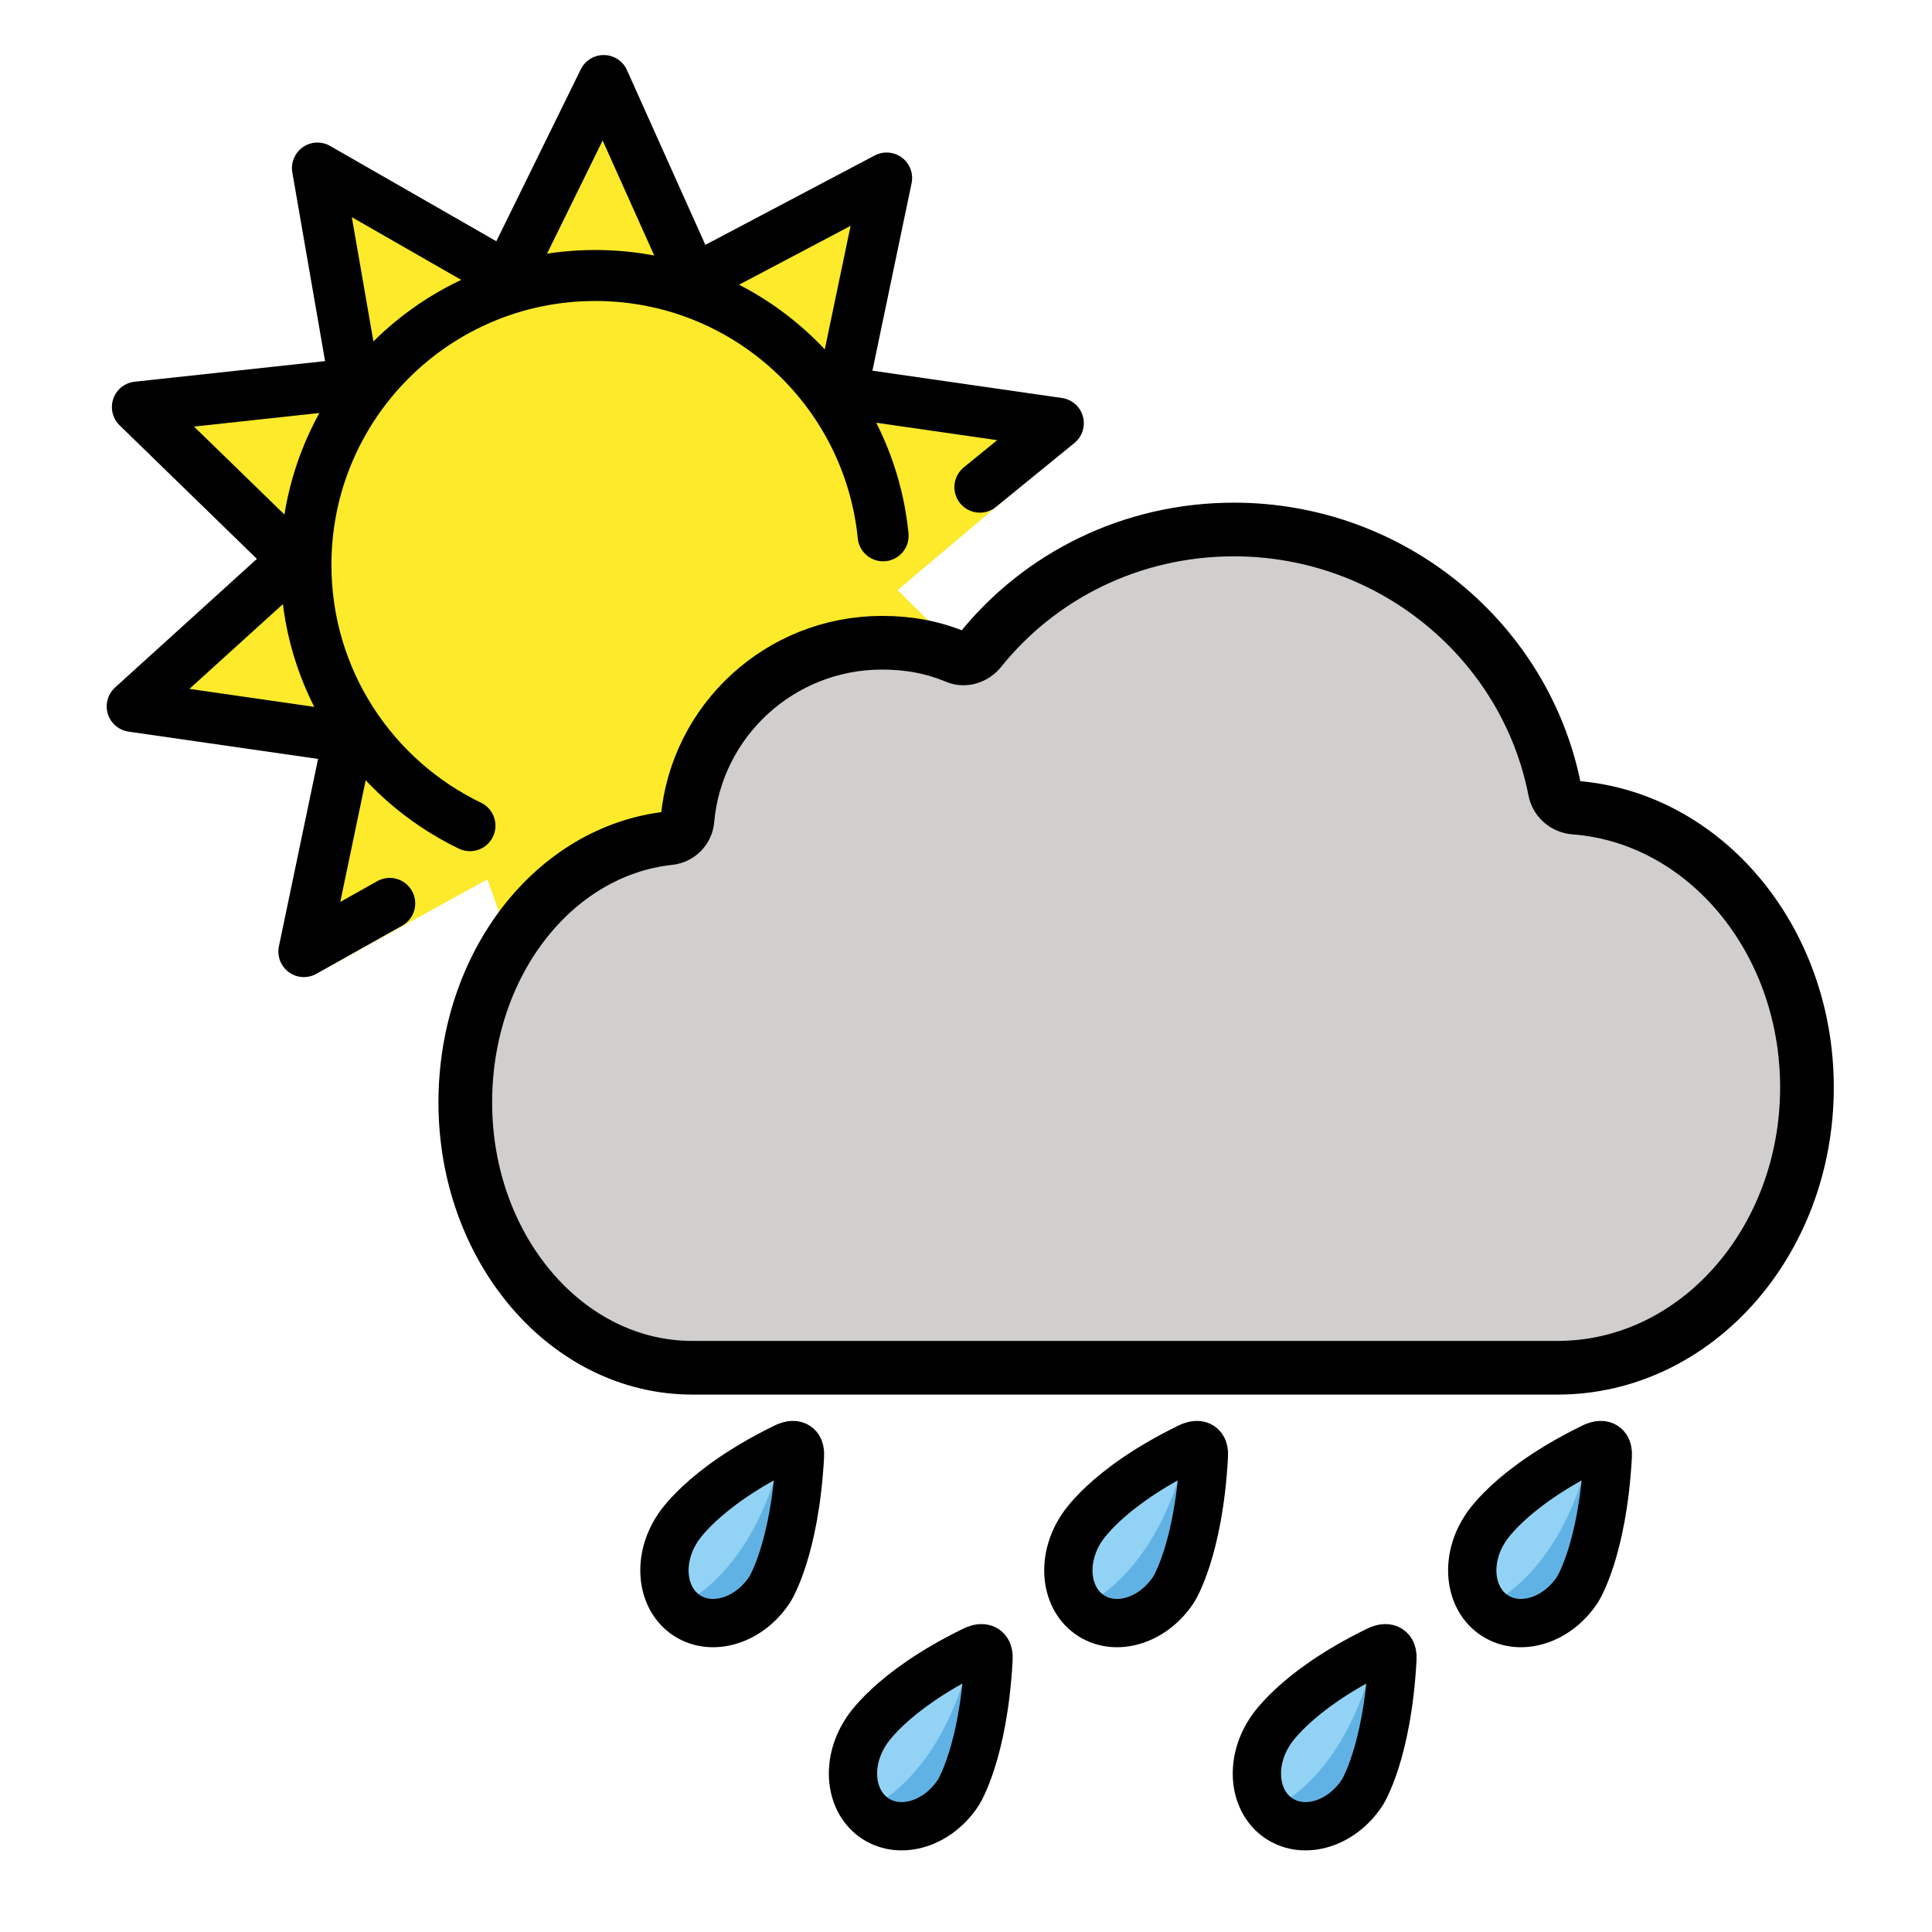 <svg id="emoji" viewBox="0 0 72 72" xmlns="http://www.w3.org/2000/svg">
  <g id="color">
    <polygon fill="#FCEA2B" stroke="none" points="18.161,32.77 11.994,36.174 12.724,27.637 4.659,26.476 10.695,21.003 4.854,15.321 12.958,14.444 11.564,6.413 18.637,10.47 22.232,3.152 25.567,10.589 32.776,6.785 31.11,14.761 39.787,16.644 33.451,21.991 39.27,27.772 31.147,28.449 32.341,36.512 25.371,32.291 20.713,39.85"/>
    <path fill="#d0cfce" stroke="none" stroke-linecap="round" stroke-linejoin="round" stroke-miterlimit="10" stroke-width="2" d="M25.619,30.56c-0.031,0.353-0.317,0.64-0.672,0.677c-4.3,0.461-7.607,4.694-7.607,9.847 c0,5.461,3.787,9.888,8.459,9.888l32.248,0c5.133,0,9.293-4.678,9.293-10.449c0-5.53-3.821-10.057-8.657-10.425 c-0.37-0.028-0.67-0.287-0.741-0.649c-1.08-5.547-6.064-9.716-11.955-9.716c-3.829,0-7.24,1.734-9.455,4.491 c-0.216,0.27-0.58,0.393-0.899,0.259c-0.852-0.357-1.752-0.53-2.76-0.53 C29.068,23.953,25.944,26.858,25.619,30.56z"/>
    <path fill="#92D3F5" stroke="none" d="M28.693,59.223c-0.752,1.163-2.134,1.603-3.09,0.985 c-0.956-0.618-1.122-2.061-0.37-3.224c0,0,0.894-1.426,4.007-3.039c0,0,0.617-0.353,0.572,0.321 C29.621,57.766,28.693,59.223,28.693,59.223"/>
    <path fill="#61B2E4" stroke="none" d="M29.153,54.088c0.544,1.65-0.723,4.949-0.723,4.949 c-0.959,1.369-2.134,1.503-3.142,0.797C25.288,59.834,28.008,58.863,29.153,54.088"/>
    <path fill="#92D3F5" stroke="none" d="M58.798,59.223c-0.752,1.163-2.134,1.603-3.09,0.985c-0.956-0.618-1.122-2.061-0.37-3.224 c0,0,0.894-1.426,4.007-3.039c0,0,0.617-0.353,0.572,0.321C59.725,57.766,58.798,59.223,58.798,59.223"/>
    <path fill="#61B2E4" stroke="none" d="M59.257,54.088c0.544,1.65-0.723,4.949-0.723,4.949 c-0.959,1.369-2.134,1.503-3.142,0.797C55.393,59.834,58.112,58.863,59.257,54.088"/>
    <path fill="#92D3F5" stroke="none" d="M43.746,59.223c-0.752,1.163-2.134,1.603-3.09,0.985 c-0.956-0.618-1.122-2.061-0.37-3.224c0,0,0.894-1.426,4.007-3.039c0,0,0.617-0.353,0.572,0.321 C44.673,57.766,43.746,59.223,43.746,59.223"/>
    <path fill="#61B2E4" stroke="none" d="M44.205,54.088c0.544,1.65-0.723,4.949-0.723,4.949 c-0.959,1.369-2.134,1.503-3.142,0.797C40.34,59.834,43.06,58.863,44.205,54.088"/>
    <path fill="#92D3F5" stroke="none" d="M35.72,66.794c-0.752,1.163-2.134,1.603-3.09,0.985c-0.956-0.618-1.122-2.061-0.37-3.224 c0,0,0.894-1.426,4.007-3.038c0,0,0.617-0.353,0.572,0.321C36.647,65.337,35.72,66.794,35.72,66.794"/>
    <path fill="#61B2E4" stroke="none" d="M36.179,61.659c0.544,1.65-0.723,4.949-0.723,4.949 c-0.959,1.369-2.134,1.503-3.142,0.797C32.314,67.405,35.034,66.434,36.179,61.659"/>
    <path fill="#92D3F5" stroke="none" d="M50.772,66.794c-0.752,1.163-2.134,1.603-3.09,0.985c-0.956-0.618-1.122-2.061-0.37-3.224 c0,0,0.894-1.426,4.007-3.038c0,0,0.617-0.353,0.572,0.321C51.699,65.337,50.772,66.794,50.772,66.794"/>
    <path fill="#61B2E4" stroke="none" d="M51.231,61.659c0.544,1.65-0.723,4.949-0.723,4.949 c-0.959,1.369-2.134,1.503-3.142,0.797C47.367,67.405,50.086,66.434,51.231,61.659"/>
  </g>
  <g id="hair"/>
  <g id="skin"/>
  <g id="skin-shadow"/>
  <g id="line">
    <polyline fill="none" stroke="#000000" stroke-linecap="round" stroke-linejoin="round" stroke-miterlimit="10" stroke-width="1.9" points="14.524,33.667 11.324,35.463 12.99,27.487 4.926,26.325 10.961,20.852 5.12,15.17 13.224,14.293 11.83,6.263 18.903,10.319 22.498,3.001 25.834,10.438 33.042,6.634 31.376,14.61 39.441,15.772 36.517,18.155"/>
    <path fill="none" stroke="#000000" stroke-linecap="round" stroke-linejoin="round" stroke-miterlimit="10" stroke-width="1.9" d="M32.912,19.968c-0.542-5.447-5.139-9.701-10.729-9.701c-5.955,0-10.782,4.827-10.782,10.782 c0,4.282,2.496,7.981,6.113,9.722"/>
    <path fill="none" stroke="#000000" stroke-linecap="round" stroke-linejoin="round" stroke-miterlimit="10" stroke-width="2" d="M25.619,30.56c-0.031,0.353-0.317,0.64-0.672,0.677c-4.3,0.461-7.607,4.694-7.607,9.847 c0,5.461,3.787,9.888,8.459,9.888l32.248,0c5.133,0,9.293-4.678,9.293-10.449c0-5.53-3.821-10.057-8.657-10.425 c-0.37-0.028-0.67-0.287-0.741-0.649c-1.08-5.547-6.064-9.716-11.955-9.716c-3.829,0-7.24,1.734-9.455,4.491 c-0.216,0.27-0.58,0.393-0.899,0.259c-0.852-0.357-1.752-0.53-2.76-0.53 C29.068,23.953,25.944,26.858,25.619,30.56z"/>
    <path fill="none" stroke="#000000" stroke-linecap="round" stroke-linejoin="round" stroke-miterlimit="10" stroke-width="1.8" d="M28.693,59.223c-0.752,1.163-2.134,1.603-3.09,0.985c-0.956-0.618-1.122-2.061-0.37-3.224 c0,0,0.876-1.508,4.007-3.039c0,0,0.617-0.353,0.572,0.321C29.621,57.766,28.693,59.223,28.693,59.223"/>
    <path fill="none" stroke="#000000" stroke-linecap="round" stroke-linejoin="round" stroke-miterlimit="10" stroke-width="1.8" d="M58.798,59.223c-0.752,1.163-2.134,1.603-3.09,0.985c-0.956-0.618-1.122-2.061-0.37-3.224 c0,0,0.876-1.508,4.007-3.039c0,0,0.617-0.353,0.572,0.321C59.725,57.766,58.798,59.223,58.798,59.223"/>
    <path fill="none" stroke="#000000" stroke-linecap="round" stroke-linejoin="round" stroke-miterlimit="10" stroke-width="1.8" d="M43.746,59.223c-0.752,1.163-2.134,1.603-3.09,0.985c-0.956-0.618-1.122-2.061-0.37-3.224 c0,0,0.876-1.508,4.007-3.039c0,0,0.617-0.353,0.572,0.321C44.673,57.766,43.746,59.223,43.746,59.223"/>
    <path fill="none" stroke="#000000" stroke-linecap="round" stroke-linejoin="round" stroke-miterlimit="10" stroke-width="1.8" d="M35.72,66.794c-0.752,1.163-2.134,1.603-3.09,0.985c-0.956-0.618-1.122-2.061-0.37-3.224 c0,0,0.876-1.508,4.007-3.038c0,0,0.617-0.353,0.572,0.321C36.647,65.337,35.72,66.794,35.72,66.794"/>
    <path fill="none" stroke="#000000" stroke-linecap="round" stroke-linejoin="round" stroke-miterlimit="10" stroke-width="1.8" d="M50.772,66.794c-0.752,1.163-2.134,1.603-3.09,0.985c-0.956-0.618-1.122-2.061-0.37-3.224 c0,0,0.876-1.508,4.007-3.038c0,0,0.617-0.353,0.572,0.321C51.699,65.337,50.772,66.794,50.772,66.794"/>
  </g>
</svg>
